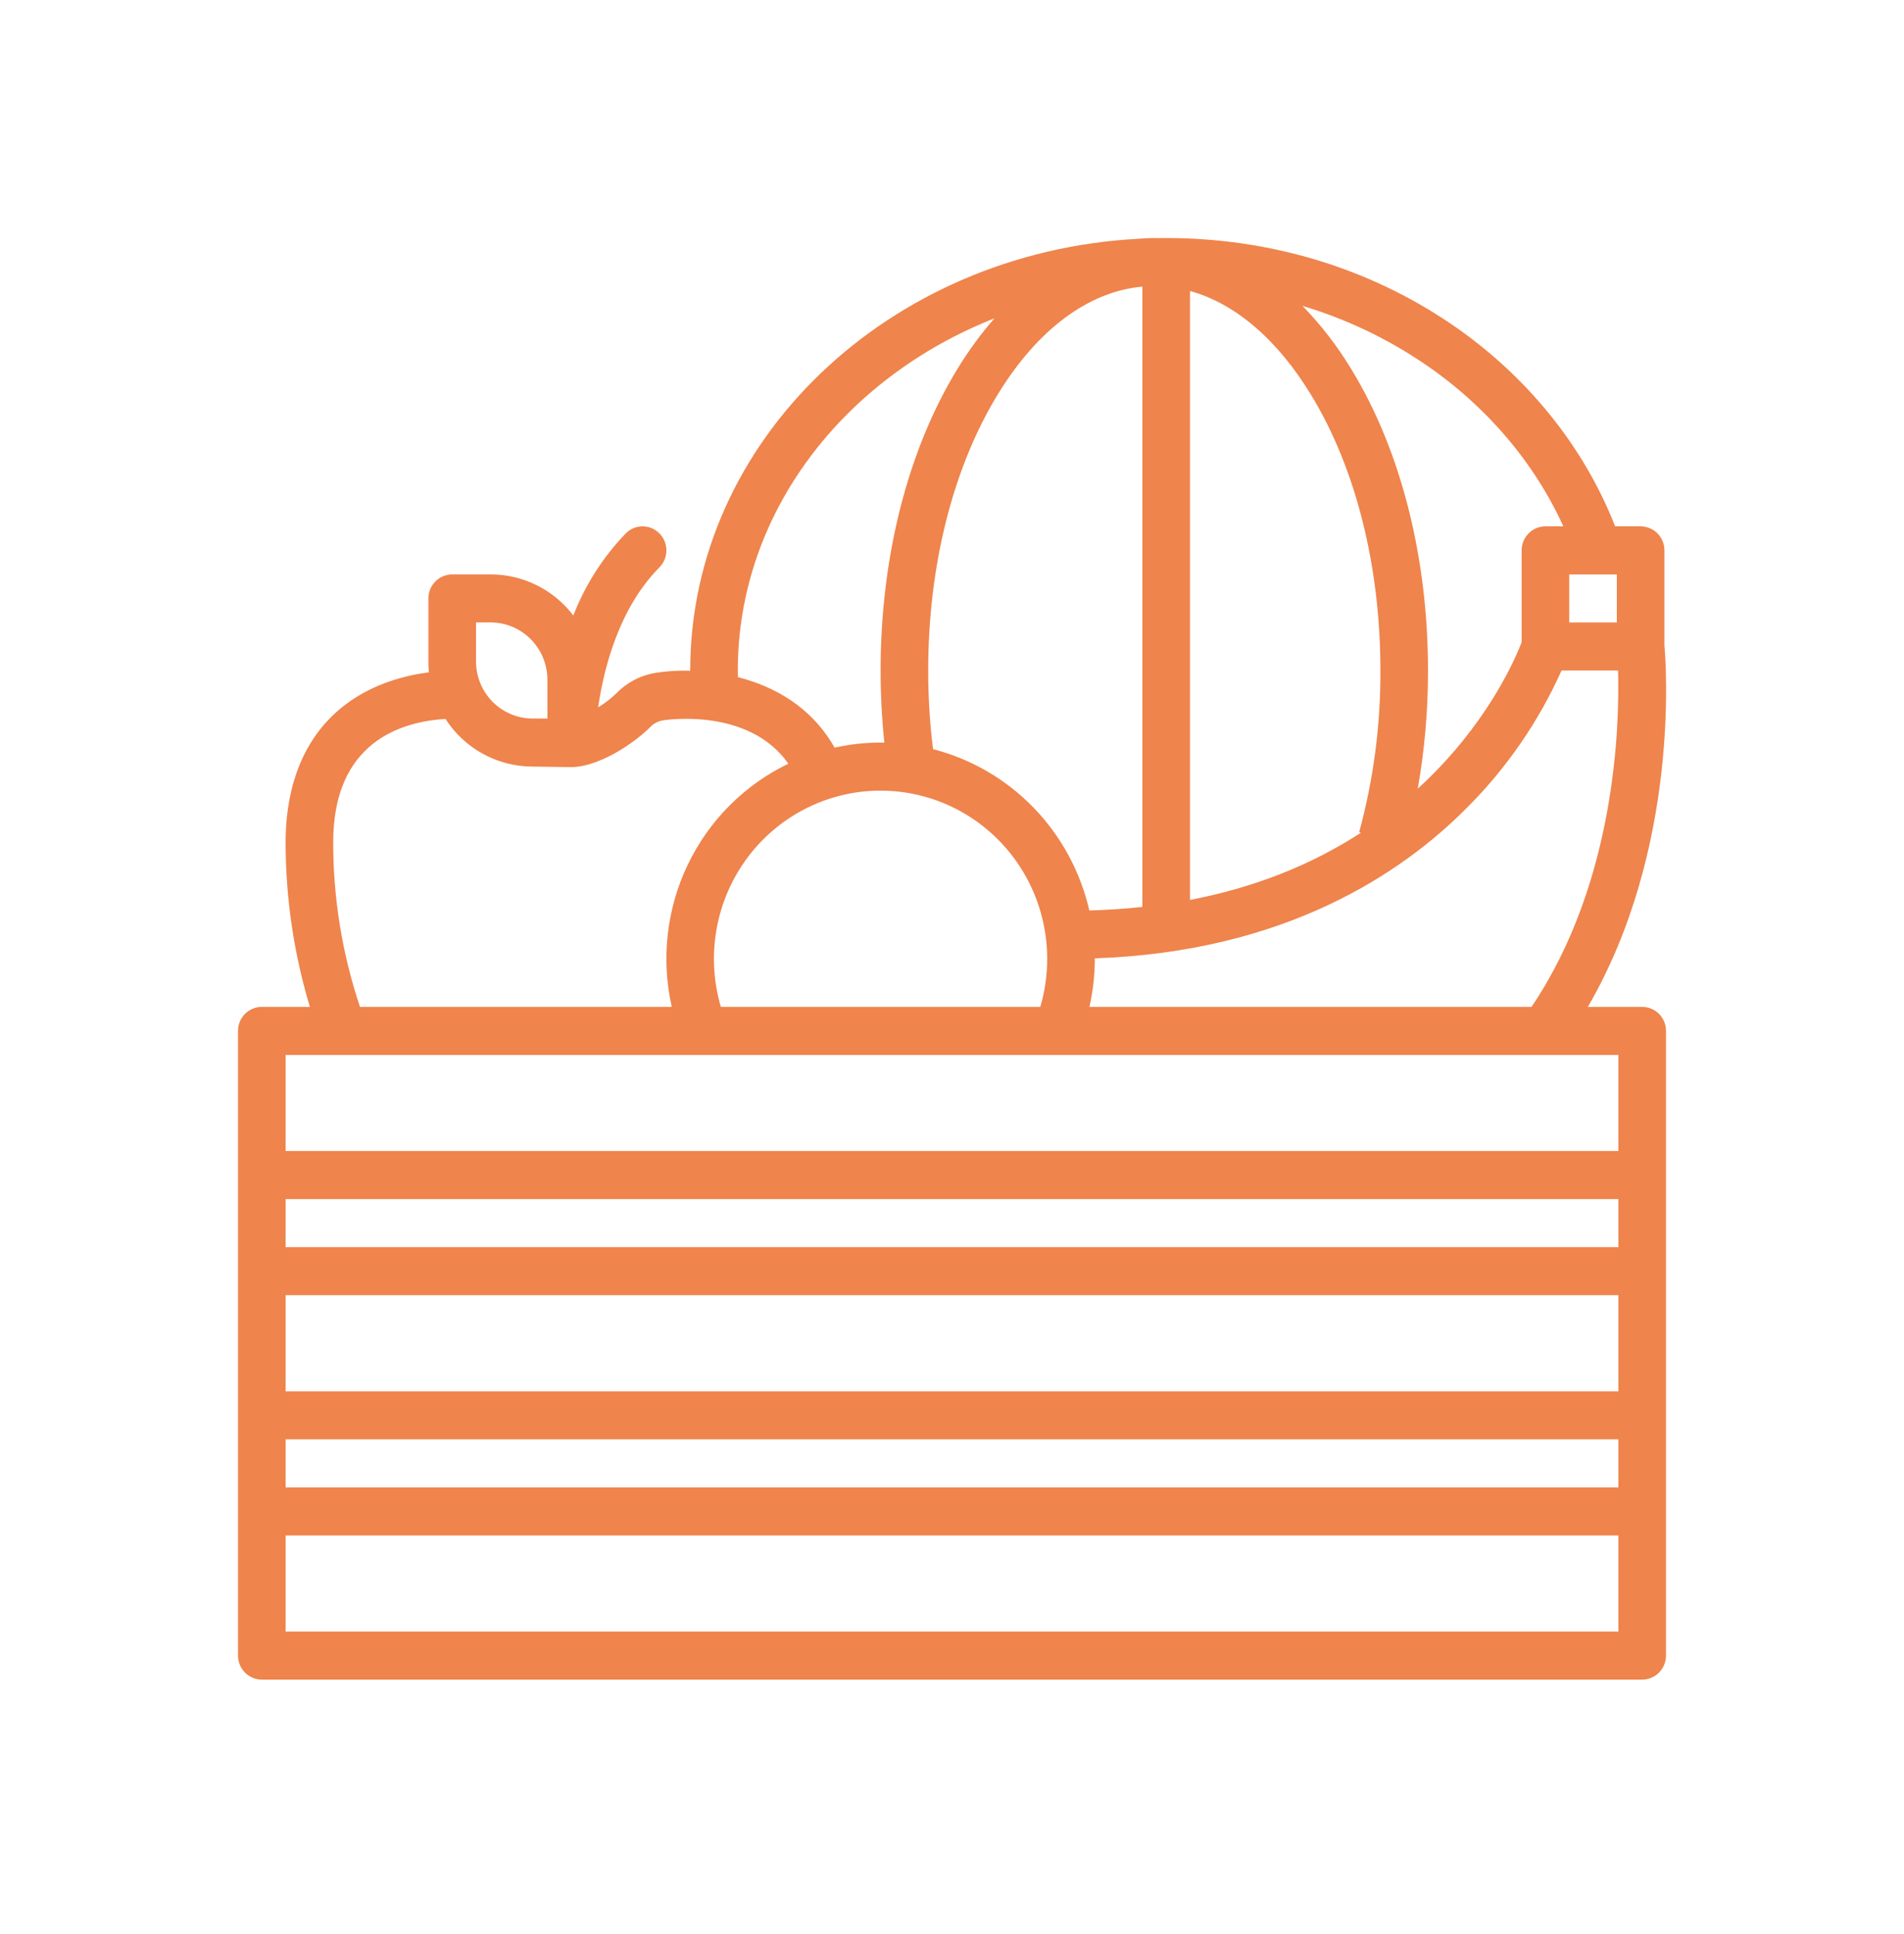 <?xml version="1.0" encoding="UTF-8"?> <svg xmlns="http://www.w3.org/2000/svg" width="64" height="65" viewBox="0 0 64 65" fill="none"> <path d="M55.2 33.84H53.373C56.466 28.515 56.003 22.318 55.947 21.69V18.497C55.947 18.283 55.863 18.078 55.713 17.926C55.563 17.775 55.359 17.69 55.147 17.69H54.29C53.24 14.997 51.294 12.594 48.761 10.878C45.982 8.995 42.676 8 39.2 8C39.117 8 39.033 8.002 38.95 8.003C38.9 8.002 38.85 8 38.8 8C38.611 8 38.423 8.01 38.236 8.027C29.861 8.482 23.2 14.814 23.2 22.535V22.543C22.787 22.529 22.374 22.557 21.967 22.626C21.497 22.716 21.064 22.948 20.727 23.292C20.539 23.475 20.331 23.637 20.106 23.773C20.291 22.49 20.793 20.454 22.165 19.069C22.478 18.753 22.478 18.242 22.165 17.927C21.853 17.611 21.346 17.611 21.034 17.927C20.27 18.719 19.671 19.657 19.271 20.686C18.608 19.815 17.583 19.305 16.495 19.305H15.2C14.758 19.305 14.4 19.666 14.4 20.112V22.227C14.4 22.35 14.406 22.473 14.419 22.595C13.608 22.7 12.548 22.976 11.625 23.67C9.951 24.928 9.6 26.885 9.6 28.306C9.601 30.181 9.876 32.046 10.416 33.84H8.8C8.358 33.84 8 34.201 8 34.647V55.641C8 55.855 8.084 56.061 8.234 56.212C8.384 56.364 8.588 56.449 8.8 56.449H55.2C55.412 56.449 55.616 56.364 55.766 56.212C55.916 56.061 56 55.855 56 55.641V34.647C56 34.433 55.916 34.227 55.766 34.076C55.616 33.925 55.412 33.84 55.2 33.84L55.2 33.84ZM52.747 19.305H54.347V20.92H52.747V19.305ZM47.868 12.22C49.944 13.626 51.574 15.54 52.549 17.69H51.947C51.505 17.69 51.147 18.052 51.147 18.498V21.585C50.963 22.067 50.137 24.028 48.181 26.002C48.01 26.175 47.835 26.342 47.657 26.505L47.656 26.505C47.887 25.195 48.002 23.866 48 22.535C48 18.721 47.084 15.123 45.42 12.404C44.956 11.635 44.405 10.922 43.78 10.28C45.232 10.714 46.611 11.368 47.868 12.22L47.868 12.22ZM40 9.78C41.51 10.196 42.921 11.393 44.059 13.253C45.569 15.72 46.4 19.016 46.4 22.535C46.408 24.371 46.168 26.2 45.686 27.97L45.745 27.987C44.062 29.08 42.147 29.833 40 30.245V9.78ZM49.313 27.143C50.642 25.816 51.718 24.254 52.489 22.535H54.389C54.442 24.431 54.298 29.664 51.48 33.839H36.62C36.739 33.309 36.8 32.768 36.8 32.224V32.208C43.18 31.991 47.113 29.364 49.313 27.143L49.313 27.143ZM38.364 9.637L38.4 9.635V30.48C37.82 30.543 37.225 30.582 36.616 30.599C36.317 29.296 35.669 28.101 34.742 27.144C33.816 26.188 32.646 25.508 31.362 25.177C31.253 24.301 31.199 23.418 31.2 22.534C31.2 19.015 32.031 15.719 33.541 13.251C34.869 11.081 36.568 9.813 38.364 9.636L38.364 9.637ZM35.2 32.224C35.2 32.771 35.122 33.315 34.968 33.839H24.231C23.767 32.266 24.003 30.567 24.878 29.183C25.753 27.8 27.181 26.868 28.79 26.631C30.4 26.395 32.032 26.875 33.262 27.949C34.492 29.022 35.199 30.583 35.2 32.224H35.2ZM33.427 10.699C32.963 11.23 32.546 11.8 32.18 12.403C30.516 15.122 29.6 18.72 29.6 22.534C29.6 23.344 29.642 24.154 29.726 24.96C29.684 24.959 29.642 24.956 29.6 24.956C29.08 24.957 28.561 25.014 28.053 25.127C27.272 23.746 26.01 23.064 24.803 22.758C24.802 22.683 24.8 22.608 24.8 22.534C24.8 17.251 28.353 12.699 33.427 10.699L33.427 10.699ZM16 20.919H16.495C17 20.92 17.485 21.123 17.841 21.483C18.198 21.843 18.399 22.332 18.4 22.842V24.149H17.905C17.4 24.149 16.915 23.946 16.558 23.586C16.201 23.226 16.001 22.737 16 22.227V20.919ZM14.973 24.162C15.619 25.161 16.722 25.764 17.905 25.764C17.905 25.764 19.145 25.781 19.199 25.781H19.2V25.781C20.113 25.781 21.305 24.993 21.859 24.433C21.968 24.321 22.108 24.244 22.261 24.214C22.292 24.207 25.148 23.736 26.499 25.667C25.023 26.378 23.831 27.574 23.119 29.059C22.407 30.544 22.216 32.23 22.58 33.839H12.1C11.502 32.057 11.199 30.188 11.2 28.306C11.2 24.955 13.459 24.255 14.973 24.162L14.973 24.162ZM54.4 54.834H9.6V51.604H54.4V54.834ZM54.4 49.989H9.6V48.374H54.4V49.989ZM54.4 46.759H9.6V43.529H54.4V46.759ZM54.4 41.914H9.6V40.299H54.4V41.914ZM54.4 38.684H9.6V35.454H54.4V38.684Z" fill="#EF844C"></path> </svg> 